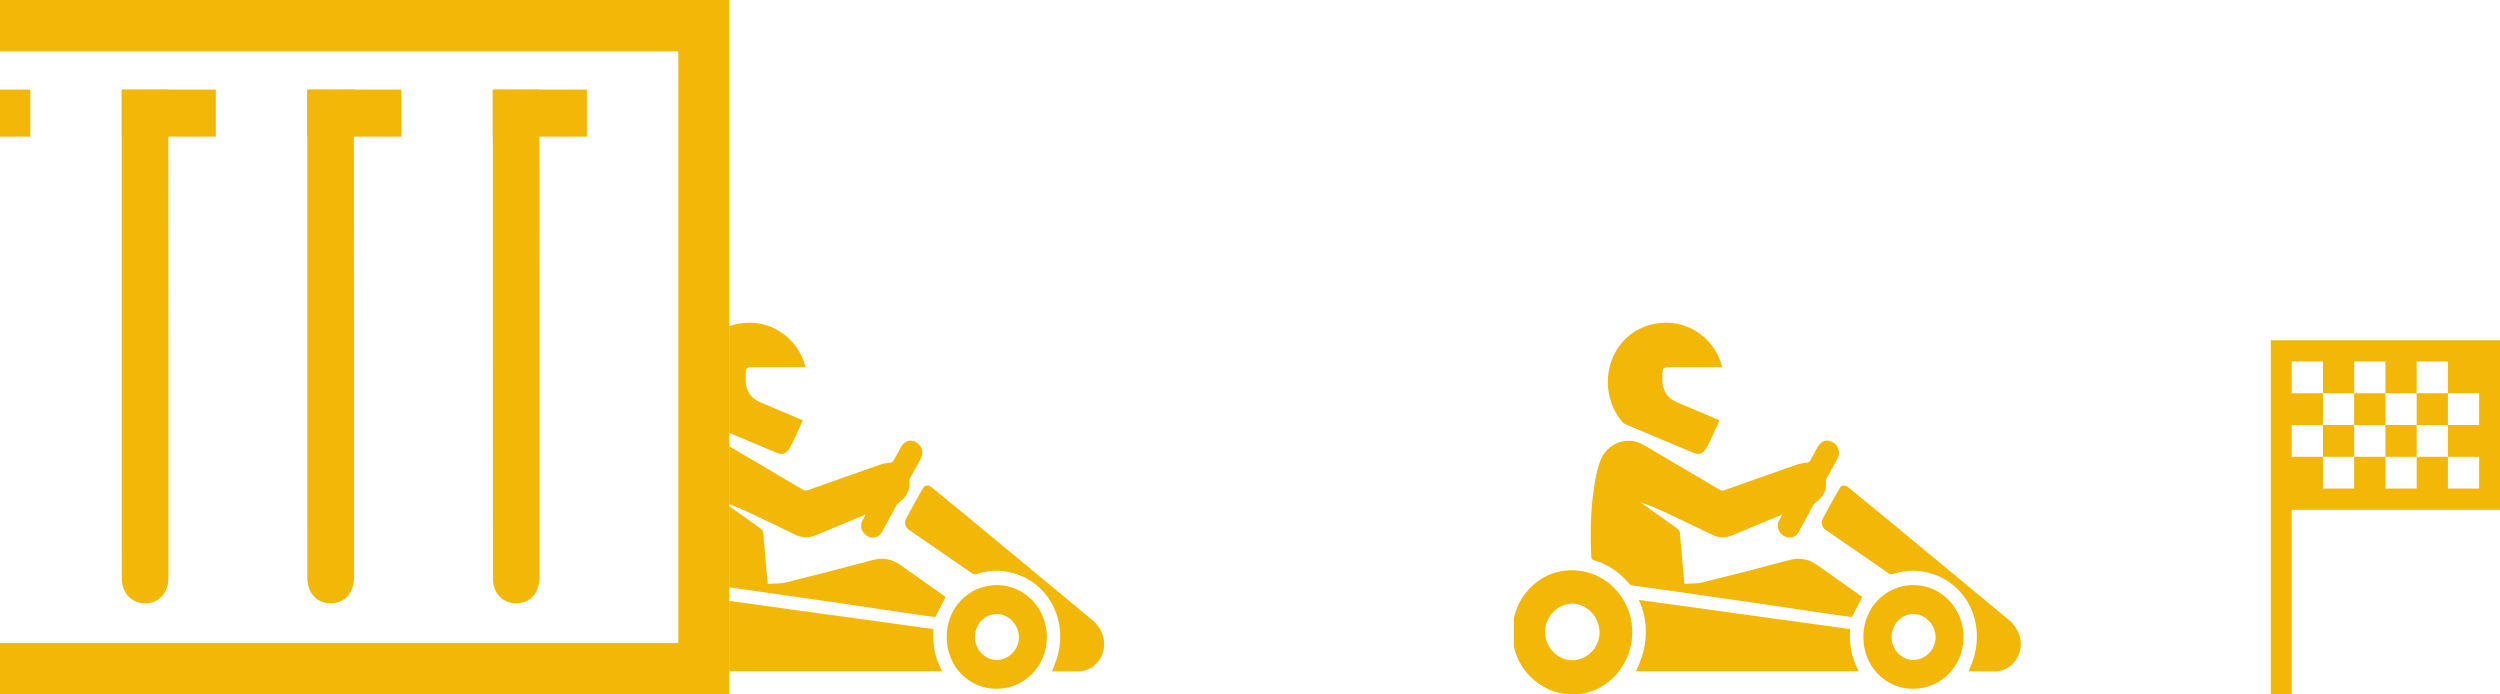 <svg width="360" height="100" viewBox="0 0 360 100" fill="none" xmlns="http://www.w3.org/2000/svg">
<g clip-path="url(#clip0_2174_26207)">
<path d="M124.643 74.087C123.093 74.732 121.64 75.337 120.186 75.942C119.261 76.328 118.333 76.706 117.408 77.094C116.439 77.498 115.494 77.463 114.546 77.005C112.315 75.926 110.085 74.846 107.843 73.796C106.66 73.242 105.45 72.746 104.208 72.308C104.699 72.664 105.187 73.022 105.68 73.375C106.987 74.304 108.302 75.224 109.598 76.168C109.745 76.276 109.881 76.499 109.9 76.683C110.069 78.481 110.21 80.281 110.363 82.08C110.416 82.71 110.485 83.338 110.558 84.078C111.447 84.011 112.356 84.066 113.206 83.857C117.371 82.83 121.526 81.761 125.67 80.648C127.152 80.25 128.449 80.496 129.684 81.378C131.747 82.849 133.822 84.302 135.891 85.765C135.999 85.841 136.103 85.927 136.164 85.976C135.669 86.933 135.19 87.863 134.674 88.86C133.957 88.763 133.153 88.66 132.352 88.544C130.546 88.282 128.74 88.012 126.934 87.745C125.166 87.483 123.401 87.213 121.634 86.954C119.615 86.659 117.597 86.374 115.579 86.083C113.561 85.792 111.543 85.499 109.525 85.213C107.849 84.974 106.171 84.745 104.496 84.508C103.968 84.435 103.44 84.361 102.918 84.257C102.779 84.23 102.634 84.112 102.539 83.994C101.189 82.343 99.491 81.257 97.497 80.654C97.244 80.579 97.163 80.471 97.149 80.21C96.977 76.978 97.037 73.75 97.485 70.545C97.675 69.19 97.929 67.819 98.374 66.535C99.057 64.562 100.8 63.419 102.696 63.474C103.415 63.495 104.082 63.717 104.708 64.086C108.342 66.225 111.979 68.361 115.608 70.512C115.869 70.665 116.081 70.67 116.354 70.573C119.887 69.318 123.419 68.068 126.96 66.839C127.368 66.698 127.823 66.706 128.251 66.618C128.391 66.588 128.571 66.502 128.638 66.384C129.021 65.722 129.368 65.038 129.741 64.37C130.236 63.483 131.074 63.211 131.877 63.66C132.74 64.142 133.068 65.144 132.607 66.023C132.098 66.991 131.543 67.931 131.017 68.89C130.952 69.01 130.909 69.171 130.923 69.304C131.066 70.611 130.536 71.568 129.527 72.299C129.341 72.434 129.166 72.62 129.054 72.822C128.375 74.056 127.725 75.304 127.048 76.537C126.712 77.148 126.216 77.479 125.499 77.401C124.532 77.296 123.609 76.115 124.174 75.013C124.316 74.734 124.459 74.456 124.647 74.087H124.643Z" fill="#F2B707"/>
<path d="M103.568 96.654C105.229 93.3 105.545 89.91 104.004 86.395C114.158 87.797 124.251 89.189 134.407 90.591C134.262 92.705 134.607 94.738 135.665 96.654H103.568Z" fill="#F2B707"/>
<path d="M115.964 52.863C115.349 52.863 114.764 52.863 114.181 52.863C112.217 52.865 110.256 52.867 108.293 52.872C107.568 52.872 107.384 53.053 107.39 53.787C107.394 54.337 107.345 54.902 107.439 55.438C107.653 56.641 108.373 57.455 109.459 57.917C111.414 58.752 113.373 59.578 115.33 60.409C115.404 60.44 115.475 60.476 115.599 60.537C115.192 61.438 114.796 62.334 114.38 63.219C114.16 63.689 113.924 64.153 113.659 64.6C113.237 65.313 112.619 65.532 111.875 65.22C108.595 63.849 105.317 62.471 102.043 61.081C101.845 60.997 101.66 60.831 101.519 60.656C97.513 55.699 99.766 47.846 106.336 46.61C110.629 45.803 114.758 48.413 115.942 52.646C115.952 52.684 115.952 52.726 115.966 52.861L115.964 52.863Z" fill="#F2B707"/>
<path d="M151.498 96.677C151.794 95.849 152.147 95.073 152.35 94.259C153.751 88.613 150.442 83.193 144.826 82.293C143.393 82.063 141.982 82.202 140.602 82.655C140.368 82.731 140.188 82.716 139.976 82.569C136.976 80.488 133.969 78.42 130.964 76.345C130.326 75.905 130.147 75.306 130.526 74.595C131.29 73.16 132.085 71.743 132.888 70.33C133.182 69.816 133.669 69.782 134.187 70.204C135.916 71.612 137.646 73.018 139.365 74.439C145.301 79.352 151.231 84.274 157.17 89.185C158.101 89.954 158.739 90.88 158.947 92.119C159.333 94.432 157.569 96.658 155.304 96.673C154.036 96.682 152.768 96.673 151.498 96.673V96.677Z" fill="#F2B707"/>
<path d="M143.56 84.253C147.546 84.257 150.76 87.61 150.748 91.748C150.734 95.904 147.517 99.192 143.467 99.186C139.457 99.18 136.311 95.895 136.319 91.719C136.325 87.521 139.499 84.249 143.562 84.253H143.56ZM140.384 91.719C140.376 93.511 141.797 95.027 143.493 95.037C145.236 95.048 146.708 93.568 146.724 91.788C146.74 89.992 145.269 88.432 143.548 88.419C141.817 88.407 140.392 89.893 140.384 91.721V91.719Z" fill="#F2B707"/>
</g>
<g clip-path="url(#clip1_2174_26207)">
<path d="M256.643 74.087C255.093 74.732 253.64 75.337 252.186 75.942C251.261 76.328 250.333 76.706 249.408 77.094C248.439 77.498 247.494 77.463 246.546 77.005C244.315 75.926 242.085 74.846 239.843 73.796C238.66 73.242 237.45 72.746 236.208 72.308C236.699 72.664 237.187 73.022 237.68 73.375C238.987 74.304 240.302 75.224 241.598 76.168C241.745 76.276 241.881 76.499 241.9 76.683C242.069 78.481 242.21 80.281 242.363 82.08C242.416 82.71 242.485 83.338 242.558 84.078C243.447 84.011 244.356 84.066 245.206 83.857C249.371 82.83 253.526 81.761 257.67 80.648C259.152 80.25 260.449 80.496 261.684 81.378C263.747 82.849 265.822 84.302 267.891 85.765C267.999 85.841 268.103 85.927 268.164 85.976C267.669 86.933 267.19 87.863 266.674 88.86C265.957 88.763 265.153 88.66 264.352 88.544C262.546 88.282 260.74 88.012 258.934 87.745C257.166 87.483 255.401 87.213 253.634 86.954C251.615 86.659 249.597 86.374 247.579 86.083C245.561 85.792 243.543 85.499 241.525 85.213C239.849 84.974 238.171 84.745 236.496 84.508C235.968 84.435 235.44 84.361 234.918 84.257C234.779 84.23 234.634 84.112 234.539 83.994C233.189 82.343 231.491 81.257 229.497 80.654C229.244 80.579 229.163 80.471 229.149 80.21C228.977 76.978 229.037 73.75 229.485 70.545C229.675 69.19 229.929 67.819 230.374 66.535C231.057 64.562 232.8 63.419 234.696 63.474C235.415 63.495 236.082 63.717 236.708 64.086C240.342 66.225 243.979 68.361 247.608 70.512C247.869 70.665 248.081 70.67 248.354 70.573C251.887 69.318 255.419 68.068 258.96 66.839C259.368 66.698 259.823 66.706 260.251 66.618C260.391 66.588 260.571 66.502 260.638 66.384C261.021 65.722 261.368 65.038 261.741 64.37C262.236 63.483 263.074 63.211 263.877 63.66C264.74 64.142 265.068 65.144 264.607 66.023C264.098 66.991 263.543 67.931 263.017 68.89C262.952 69.01 262.909 69.171 262.923 69.304C263.066 70.611 262.536 71.568 261.527 72.299C261.341 72.434 261.166 72.62 261.054 72.822C260.375 74.056 259.725 75.304 259.048 76.537C258.712 77.148 258.216 77.479 257.499 77.401C256.532 77.296 255.609 76.115 256.174 75.013C256.316 74.734 256.459 74.456 256.647 74.087H256.643Z" fill="#F2B707"/>
<path d="M235.568 96.654C237.229 93.3 237.545 89.91 236.004 86.395C246.158 87.797 256.251 89.189 266.407 90.591C266.262 92.705 266.607 94.738 267.665 96.654H235.568Z" fill="#F2B707"/>
<path d="M235.044 91.017C235.054 95.939 231.211 99.992 226.525 99.998C221.671 100.006 217.775 96.043 217.767 91.088C217.759 86.115 221.565 82.12 226.315 82.115C231.14 82.111 235.036 86.083 235.044 91.017ZM226.478 95.073C228.571 95.062 230.357 93.197 230.341 91.038C230.325 88.818 228.482 86.901 226.388 86.927C224.276 86.952 222.466 88.837 222.484 90.987C222.505 93.258 224.29 95.086 226.478 95.075V95.073Z" fill="#F2B707"/>
<path d="M247.964 52.863C247.349 52.863 246.764 52.863 246.181 52.863C244.217 52.865 242.256 52.867 240.293 52.872C239.568 52.872 239.384 53.053 239.39 53.787C239.394 54.337 239.345 54.902 239.439 55.438C239.653 56.641 240.373 57.455 241.459 57.917C243.414 58.752 245.373 59.578 247.33 60.409C247.404 60.44 247.475 60.476 247.599 60.537C247.192 61.438 246.796 62.334 246.38 63.219C246.16 63.689 245.924 64.153 245.659 64.6C245.237 65.313 244.619 65.532 243.875 65.22C240.595 63.849 237.317 62.471 234.043 61.081C233.845 60.997 233.66 60.831 233.519 60.656C229.513 55.699 231.766 47.846 238.336 46.61C242.629 45.803 246.758 48.413 247.942 52.646C247.952 52.684 247.952 52.726 247.966 52.861L247.964 52.863Z" fill="#F2B707"/>
<path d="M283.498 96.677C283.794 95.849 284.147 95.073 284.35 94.259C285.751 88.613 282.442 83.193 276.826 82.293C275.393 82.063 273.982 82.202 272.602 82.655C272.368 82.731 272.188 82.716 271.976 82.569C268.976 80.488 265.969 78.42 262.964 76.345C262.326 75.905 262.147 75.306 262.526 74.595C263.29 73.16 264.085 71.743 264.888 70.33C265.182 69.816 265.669 69.782 266.187 70.204C267.916 71.612 269.646 73.018 271.365 74.439C277.301 79.352 283.231 84.274 289.17 89.185C290.101 89.954 290.739 90.88 290.947 92.119C291.333 94.432 289.569 96.658 287.304 96.673C286.036 96.682 284.768 96.673 283.498 96.673V96.677Z" fill="#F2B707"/>
<path d="M275.56 84.253C279.546 84.257 282.76 87.61 282.748 91.748C282.734 95.904 279.517 99.192 275.467 99.186C271.457 99.18 268.311 95.895 268.319 91.719C268.325 87.521 271.499 84.249 275.562 84.253H275.56ZM272.384 91.719C272.376 93.511 273.797 95.027 275.493 95.037C277.236 95.048 278.708 93.568 278.724 91.788C278.74 89.992 277.269 88.432 275.548 88.419C273.817 88.407 272.392 89.893 272.384 91.721V91.719Z" fill="#F2B707"/>
</g>
<g clip-path="url(#clip2_2174_26207)">
<path d="M70.966 49.601C70.966 38.407 70.962 24.113 70.966 12.919L77.665 12.894C77.694 35.282 77.694 60.77 77.689 83.158C77.689 85.42 76.292 86.909 74.269 86.869C72.305 86.835 70.971 85.376 70.971 83.177C70.962 71.984 70.971 60.79 70.966 49.596V49.601Z" fill="#F2B707"/>
<path d="M84.509 19.672V12.899H70.961V19.672H84.509Z" fill="#F2B707"/>
<path d="M44.251 49.601C44.251 38.407 44.246 24.113 44.251 12.919L50.949 12.894C50.978 35.282 50.978 60.77 50.974 83.158C50.974 85.42 49.576 86.909 47.553 86.869C45.589 86.835 44.256 85.376 44.256 83.177C44.246 71.984 44.256 60.79 44.251 49.596V49.601Z" fill="#F2B707"/>
<path d="M57.794 19.672V12.899H44.245V19.672H57.794Z" fill="#F2B707"/>
<path d="M17.535 49.601C17.535 38.407 17.53 24.113 17.535 12.919L24.234 12.894C24.263 35.282 24.263 60.77 24.258 83.158C24.258 85.42 22.861 86.909 20.838 86.869C18.874 86.835 17.54 85.376 17.54 83.177C17.53 71.984 17.54 60.79 17.535 49.596V49.601Z" fill="#F2B707"/>
<path d="M31.078 19.672V12.899H17.53V19.672H31.078Z" fill="#F2B707"/>
<path d="M4.363 19.672V12.899H-9.185V19.672H4.363Z" fill="#F2B707"/>
<path d="M97.671 7.394V92.606H-75.671V7.394H97.671ZM105 0H-83V100H105V0Z" fill="#F2B707"/>
</g>
<path d="M327 49V100H330V73.403H360V49H327ZM330 52.05H334.5V56.626H339V52.05H343.5V56.626H348V52.05H352.5V56.626H357V61.202H352.5V65.777H357V70.353H352.5V65.777H348V70.353H343.5V65.777H339V70.353H334.5V65.777H330V61.202H334.5V56.626H330V52.05ZM334.5 61.202V65.777H339V61.202H334.5ZM339 61.202H343.5V56.626H339V61.202ZM343.5 61.202V65.777H348V61.202H343.5ZM348 61.202H352.5V56.626H348V61.202Z" fill="#F2B707"/>
<defs>
<clipPath id="clip0_2174_26207">
<rect width="54" height="53.535" fill="white" transform="translate(105 46.465)"/>
</clipPath>
<clipPath id="clip1_2174_26207">
<rect width="73" height="53.535" fill="white" transform="translate(218 46.465)"/>
</clipPath>
<clipPath id="clip2_2174_26207">
<rect width="188" height="100" fill="white" transform="translate(-83)"/>
</clipPath>
</defs>
</svg>
